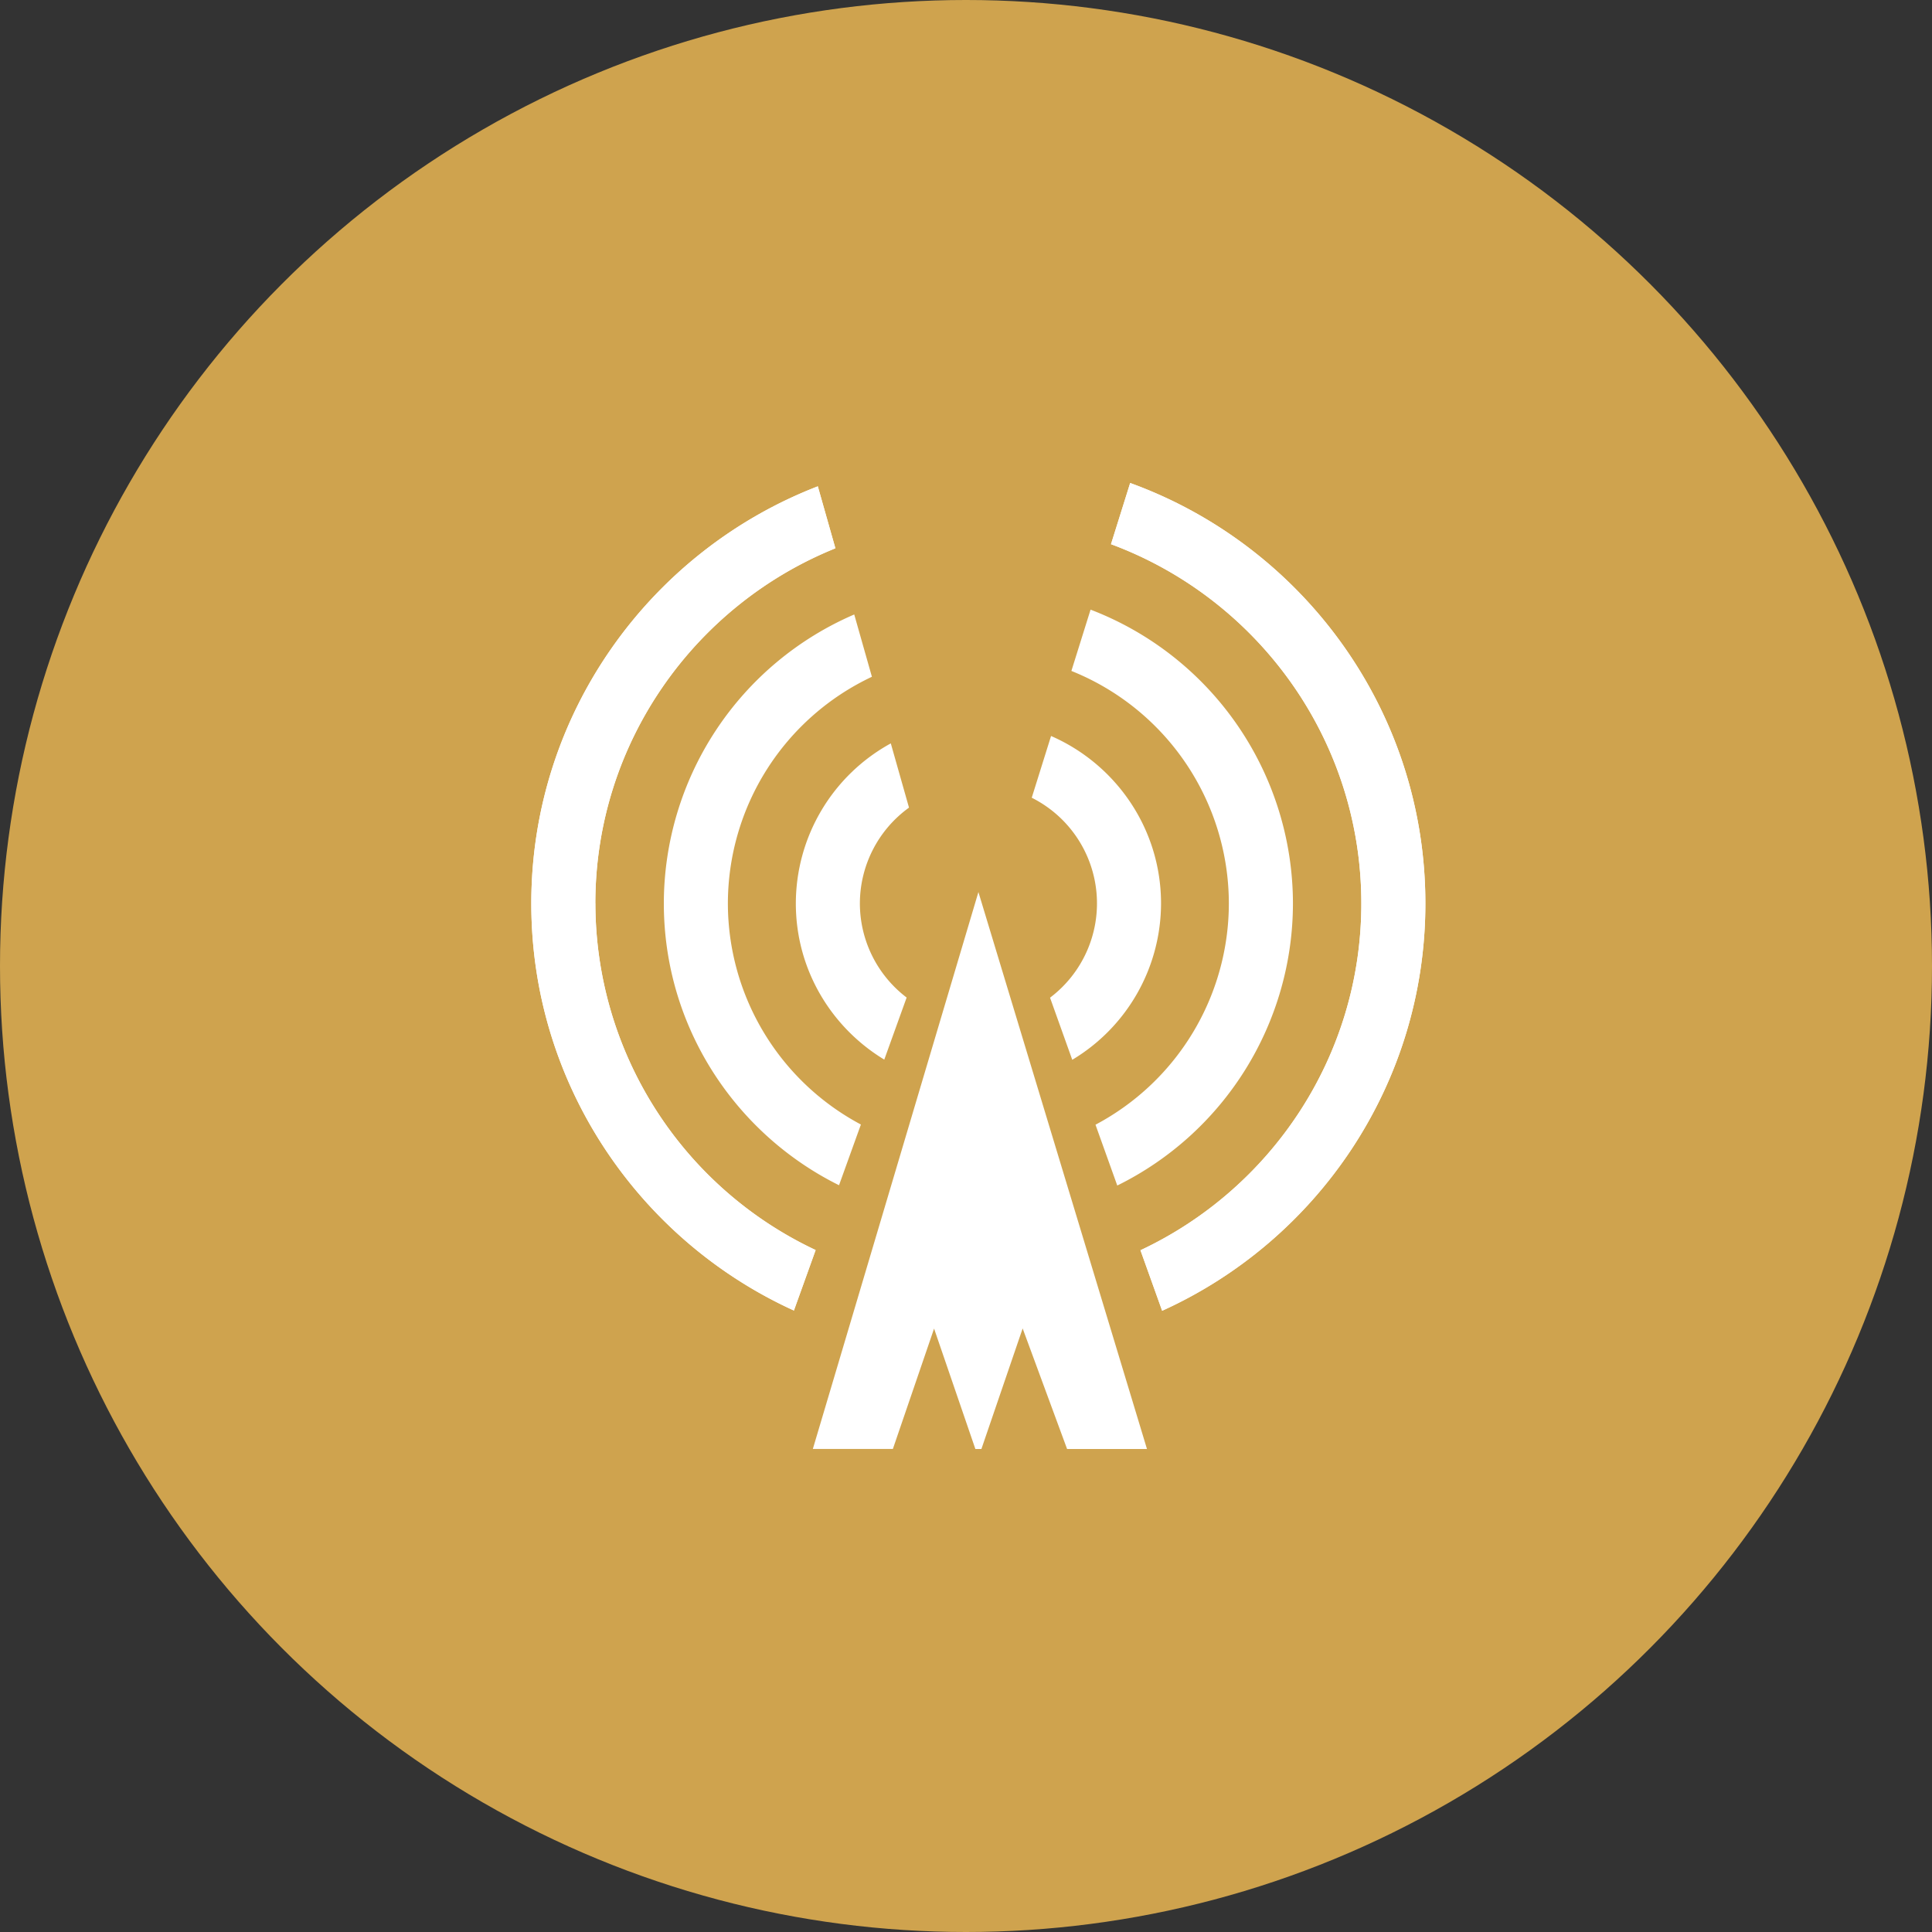 <svg width="40" height="40" fill="none" xmlns="http://www.w3.org/2000/svg"><rect width="100%" height="100%" fill="#333333" stroke="none"/><circle cx="20" cy="20" r="20" fill="#CFA34E"/><path d="M12.326 18.705c0-3.326 2.06-6.178 4.97-7.353l-.364-1.283C13.466 11.408 11 14.773 11 18.705c0 3.742 2.234 6.97 5.437 8.428l.45-1.252a7.937 7.937 0 01-4.56-7.176zM23.399 10l-.397 1.267c3.022 1.12 5.183 4.03 5.183 7.438 0 3.172-1.875 5.914-4.573 7.18l.449 1.253c3.21-1.454 5.45-4.686 5.45-8.433 0-4-2.552-7.415-6.112-8.705zm-4.061 17.504L20.194 30h.125l.854-2.496.92 2.496h1.654l-3.49-11.531-3.428 11.53h1.657l.854-2.495z" fill="#fff"/><path d="M12.326 18.705c0-3.326 2.06-6.178 4.97-7.353l-.364-1.283C13.466 11.408 11 14.773 11 18.705c0 3.742 2.234 6.97 5.437 8.428l.45-1.252a7.937 7.937 0 01-4.56-7.176zM23.399 10l-.397 1.267c3.022 1.12 5.183 4.03 5.183 7.438 0 3.172-1.875 5.914-4.573 7.18l.449 1.253c3.21-1.454 5.45-4.686 5.45-8.433 0-4-2.552-7.415-6.112-8.705z" fill="#fff"/><path d="M26.769 18.704a6.521 6.521 0 00-4.19-6.082l-.397 1.269a5.193 5.193 0 013.26 4.813 5.19 5.19 0 01-2.761 4.582l.451 1.259a6.518 6.518 0 003.637-5.84zm-11.699 0a5.192 5.192 0 012.982-4.692l-.366-1.29a6.521 6.521 0 00-3.942 5.982c0 2.555 1.48 4.77 3.627 5.835l.453-1.257a5.19 5.19 0 01-2.754-4.578z" fill="#fff"/><path d="M17.803 18.705a2.45 2.45 0 011.017-1.984l-.377-1.33a3.783 3.783 0 00-1.966 3.314c0 1.372.736 2.57 1.831 3.233l.463-1.285a2.449 2.449 0 01-.968-1.948zm3.958-3.467l-.4 1.278a2.447 2.447 0 01.379 4.14l.46 1.286a3.78 3.78 0 001.838-3.237c0-1.55-.939-2.884-2.277-3.467z" fill="#fff"/></svg>
